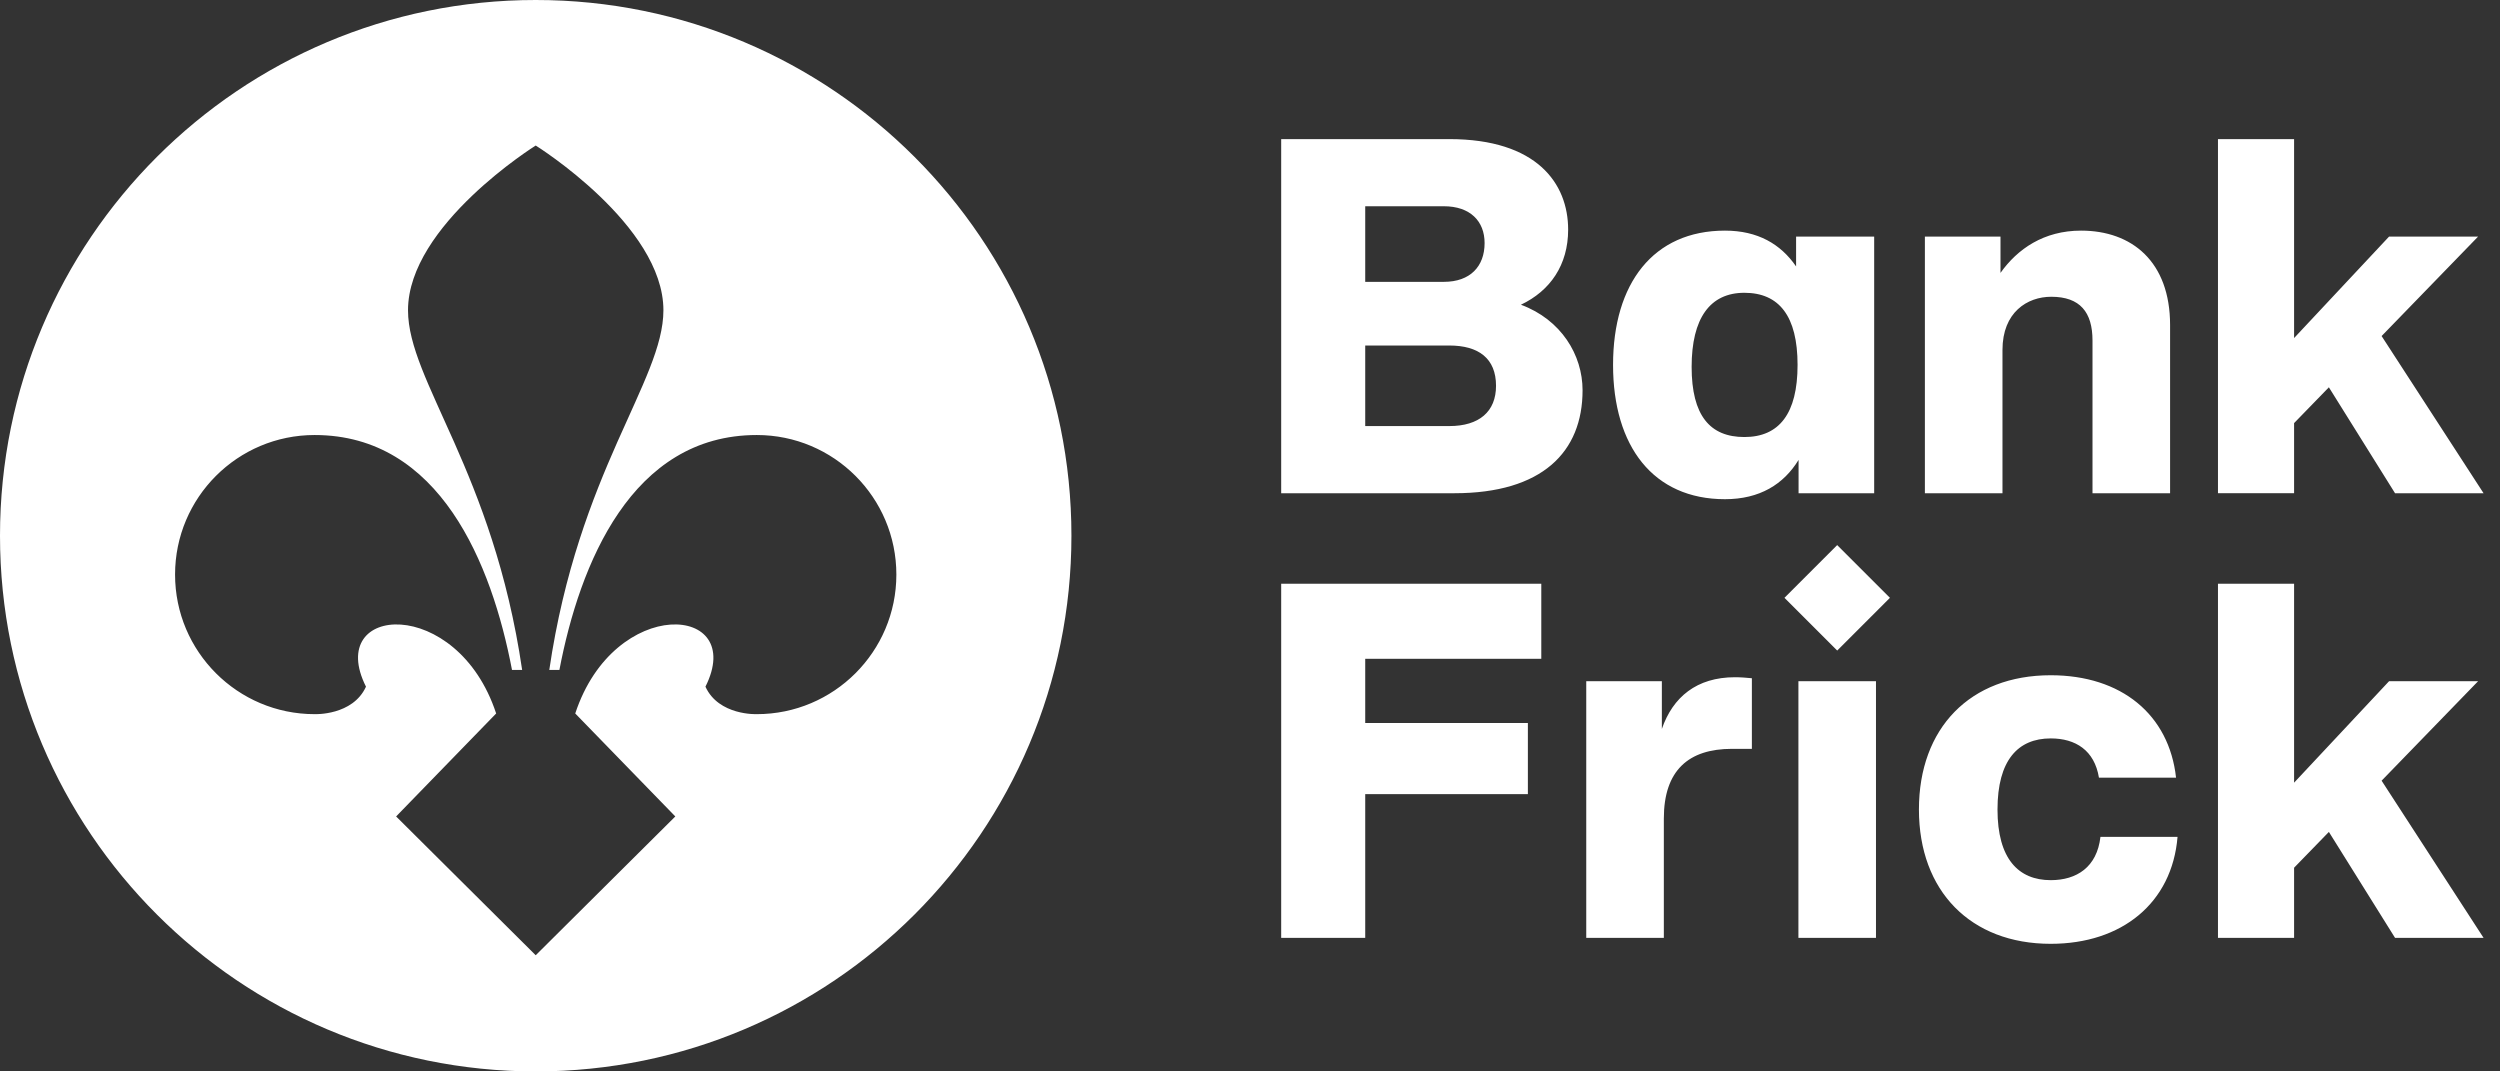 <svg xmlns="http://www.w3.org/2000/svg" width="112" height="48" viewBox="0 0 112 48" fill="none">
    <rect x="0" y="0" width="112" height="48" fill="#333333" stroke="none"/>
    <path
        d="M111.019 30.518H107.03L102.775 35.064V26.151H99.365V42.016H102.775V38.874L104.334 37.27L107.298 42.016H111.264L106.696 34.975L111.019 30.518V30.518ZM77.278 22.364C78.838 22.364 79.908 21.695 80.576 20.604V22.097H83.963V10.599H80.465V11.936C79.774 10.933 78.749 10.332 77.278 10.332C74.07 10.332 72.265 12.694 72.265 16.348C72.265 20.002 74.07 22.364 77.278 22.364ZM78.147 13.117C79.707 13.117 80.531 14.164 80.531 16.348C80.531 18.532 79.707 19.579 78.147 19.579C76.61 19.579 75.785 18.621 75.785 16.437C75.785 14.253 76.61 13.117 78.147 13.117V13.117ZM102.775 18.955L104.334 17.351L107.298 22.097H111.264L106.696 15.055L111.019 10.599H107.03L102.775 15.145V6.232H99.365V22.096H102.775V18.955V18.955ZM89.711 15.679C89.711 13.986 90.825 13.295 91.895 13.295C93.187 13.295 93.744 13.986 93.744 15.256V22.097H97.22V14.565C97.22 11.713 95.504 10.332 93.231 10.332C91.561 10.332 90.379 11.156 89.622 12.226V10.599H86.235V22.097H89.711V15.679ZM80.569 42.016H84.044V30.518H80.569V42.016ZM79.944 26.782L82.307 29.145L84.669 26.782L82.306 24.42L79.944 26.782ZM68.137 13.652C69.451 13.028 70.253 11.869 70.253 10.287C70.253 8.215 68.849 6.232 64.928 6.232H57.397V22.097H65.151C69.095 22.097 70.899 20.247 70.899 17.484C70.899 15.902 69.941 14.32 68.137 13.652H68.137ZM61.162 9.24H64.683C65.864 9.24 66.51 9.908 66.51 10.889C66.51 11.936 65.864 12.627 64.683 12.627H61.162V9.24ZM64.928 19.088H61.162V15.479H64.928C66.243 15.479 67.022 16.058 67.022 17.284C67.022 18.442 66.265 19.088 64.928 19.088V19.088ZM74.451 32.657V30.518H71.064V42.016H74.54V36.668C74.54 34.507 75.654 33.548 77.593 33.548H78.484V30.385C78.239 30.362 77.993 30.34 77.726 30.34C76.01 30.34 74.941 31.231 74.451 32.657ZM91.873 39.431C90.424 39.431 89.488 38.473 89.488 36.267C89.488 34.061 90.402 33.081 91.873 33.081C92.986 33.081 93.833 33.615 94.033 34.841H97.487C97.175 32.011 95.037 30.251 91.872 30.251C88.263 30.251 85.968 32.613 85.968 36.267C85.968 39.922 88.285 42.283 91.872 42.283C95.059 42.283 97.309 40.456 97.554 37.492H94.1C93.945 38.852 93.031 39.431 91.873 39.431ZM57.397 42.016H61.162V35.576H68.449V32.39H61.162V29.515H69.05V26.151H57.397V42.016ZM24 0C10.745 0 0 10.745 0 24C0 37.255 10.745 48 24 48C37.255 48 48 37.255 48 24C48 10.745 37.255 0 24 0ZM33.904 31.994C33.904 31.994 32.198 32.066 31.604 30.763C33.465 27.056 27.52 26.652 25.771 31.964L30.254 36.577L24 42.795L17.746 36.577L22.228 31.964C20.48 26.652 14.535 27.056 16.396 30.763C15.802 32.066 14.095 31.994 14.095 31.994C10.647 31.994 7.843 29.195 7.843 25.742C7.843 22.288 10.642 19.489 14.095 19.489C19.705 19.489 22.032 25.262 22.938 30.014H23.392C22.09 21.13 18.279 17.065 18.279 13.901C18.279 10.087 24 6.52 24 6.52C24 6.52 29.721 10.087 29.721 13.901C29.721 17.065 25.91 21.13 24.608 30.014H25.061C25.968 25.262 28.295 19.489 33.904 19.489C37.358 19.489 40.157 22.288 40.157 25.742C40.157 29.195 37.352 31.994 33.904 31.994Z"
        fill="#fff" />
</svg>